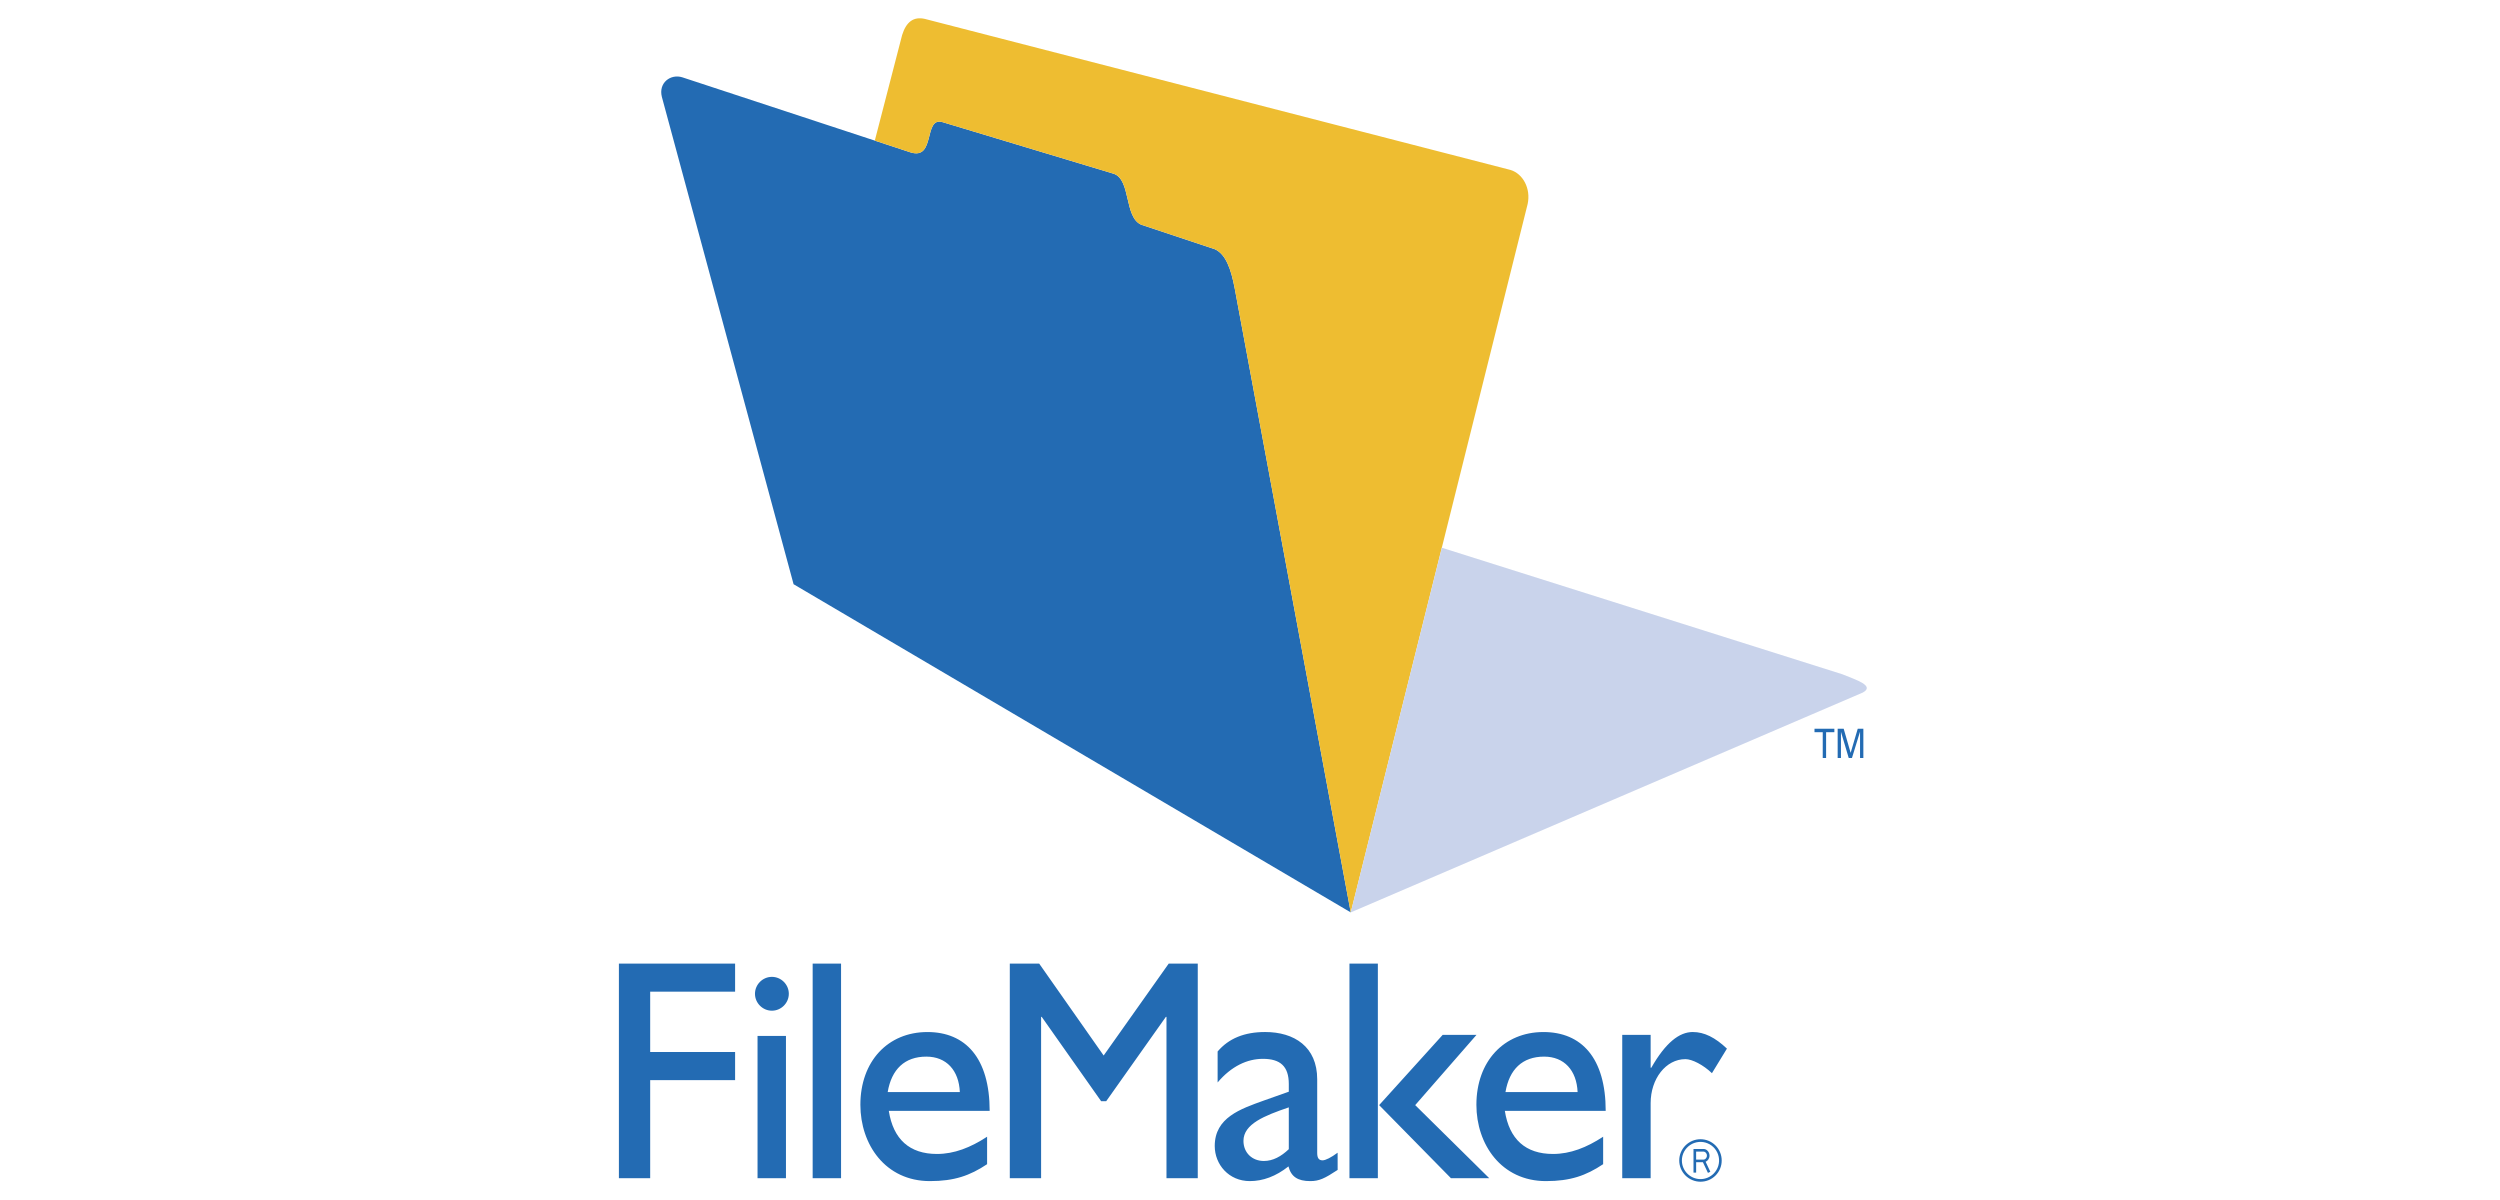 <?xml version="1.0" encoding="UTF-8"?>
<svg xmlns="http://www.w3.org/2000/svg" width="125" height="60" viewBox="0 0 125 60" fill="none">
  <path fill-rule="evenodd" clip-rule="evenodd" d="M60.742 12.461C61.284 12.705 61.549 13.437 61.736 14.423L67.536 45.62L39.679 29.211L33.094 4.848C32.912 4.137 33.533 3.68 34.12 3.867L45.516 7.615C46.804 8.03 46.155 5.813 47.131 6.108L55.699 8.692C56.547 8.998 56.206 10.857 57.059 11.235L60.742 12.461Z" fill="#236BB3"></path>
  <path fill-rule="evenodd" clip-rule="evenodd" d="M75.528 8.498L46.246 0.946C45.679 0.814 45.311 1.095 45.106 1.752L43.74 7.031L45.516 7.616C46.804 8.031 46.154 5.814 47.131 6.109L55.699 8.692C56.547 8.998 56.206 10.857 57.059 11.236L60.742 12.461C61.284 12.705 61.549 13.437 61.735 14.423L67.534 45.611L67.538 45.617L76.383 10.198C76.548 9.425 76.148 8.688 75.528 8.498Z" fill="#EEBD31"></path>
  <path fill-rule="evenodd" clip-rule="evenodd" d="M92.117 33.713L72.091 27.386L67.538 45.617L67.535 45.611L67.536 45.62L93.142 34.627C93.754 34.292 92.821 33.999 92.117 33.713Z" fill="#C9D3EB"></path>
  <path fill-rule="evenodd" clip-rule="evenodd" d="M36.755 48.18H30.945V58.911H32.509V54.005H36.755V52.601H32.509V49.584H36.755V48.18ZM39.441 49.689C39.441 49.226 39.058 48.843 38.595 48.843C38.132 48.843 37.749 49.226 37.749 49.689C37.749 50.152 38.132 50.535 38.595 50.535C39.058 50.535 39.441 50.152 39.441 49.689ZM39.298 51.796H37.877V58.911H39.298V51.796ZM42.053 48.18H40.633V58.911H42.053V48.18ZM49.355 56.836C48.525 57.379 47.711 57.698 46.849 57.698C45.477 57.698 44.663 56.965 44.44 55.544H49.483C49.483 52.894 48.27 51.602 46.371 51.602C44.391 51.602 43.019 53.069 43.019 55.24C43.019 57.22 44.264 59.055 46.498 59.055C47.711 59.055 48.493 58.784 49.355 58.209L49.355 56.836ZM44.385 54.602C44.576 53.469 45.231 52.831 46.316 52.831C47.322 52.831 47.944 53.517 47.992 54.602H44.385ZM59.888 48.18H58.436L55.183 52.776L51.959 48.18H50.49V58.911H52.055V50.845H52.087L55.056 55.059H55.311L58.292 50.845H58.324V58.911H59.888V48.18ZM66.881 57.635C66.562 57.874 66.275 58.017 66.131 58.017C65.956 58.017 65.86 57.921 65.86 57.65V53.964C65.86 52.335 64.711 51.601 63.258 51.601C62.221 51.601 61.438 51.92 60.881 52.574V54.123C61.567 53.309 62.364 52.942 63.146 52.942C64.008 52.942 64.44 53.309 64.44 54.202V54.585L63.178 55.032C62.029 55.447 60.737 55.879 60.737 57.299C60.737 58.224 61.439 59.055 62.493 59.055C63.147 59.055 63.801 58.815 64.423 58.32C64.552 58.831 64.887 59.055 65.509 59.055C65.956 59.055 66.228 58.927 66.882 58.496L66.881 57.635ZM64.44 57.459C64.057 57.826 63.641 58.049 63.194 58.049C62.605 58.049 62.173 57.635 62.173 57.044C62.173 56.198 63.227 55.783 64.44 55.368V57.459ZM68.893 48.18H67.473V58.911H68.893V48.18ZM73.824 51.745H72.133L68.957 55.256L72.548 58.911H74.463L70.76 55.256L73.824 51.745Z" fill="#236BB3"></path>
  <path fill-rule="evenodd" clip-rule="evenodd" d="M80.157 56.836C79.328 57.379 78.514 57.698 77.651 57.698C76.279 57.698 75.465 56.965 75.242 55.544H80.285C80.285 52.894 79.072 51.602 77.172 51.602C75.193 51.602 73.82 53.069 73.82 55.24C73.82 57.22 75.066 59.055 77.3 59.055C78.514 59.055 79.295 58.784 80.157 58.209V56.836H80.157ZM75.274 54.602C75.465 53.469 76.119 52.831 77.205 52.831C78.21 52.831 78.832 53.517 78.88 54.602H75.274ZM81.112 51.745V58.911H82.532V55.16C82.532 53.931 83.298 52.957 84.272 52.957C84.607 52.957 85.165 53.245 85.597 53.659L86.346 52.431C85.756 51.873 85.214 51.601 84.638 51.601C83.969 51.601 83.282 52.127 82.564 53.388H82.532V51.744H81.112V51.745ZM85.025 59.086C85.164 59.086 85.303 59.059 85.432 59.006C85.561 58.953 85.678 58.874 85.776 58.776C85.875 58.677 85.953 58.559 86.006 58.43C86.059 58.301 86.086 58.163 86.085 58.023C86.085 57.742 85.974 57.472 85.775 57.273C85.576 57.073 85.306 56.961 85.025 56.961C84.743 56.961 84.473 57.073 84.273 57.272C84.074 57.471 83.962 57.742 83.962 58.023C83.962 58.305 84.074 58.575 84.273 58.775C84.473 58.974 84.743 59.086 85.025 59.086ZM84.094 58.023C84.094 57.87 84.132 57.72 84.204 57.585C84.277 57.451 84.381 57.336 84.508 57.251C84.635 57.166 84.781 57.114 84.933 57.099C85.086 57.084 85.239 57.107 85.38 57.166C85.521 57.224 85.646 57.317 85.743 57.435C85.84 57.553 85.906 57.694 85.936 57.843C85.966 57.993 85.958 58.148 85.914 58.295C85.869 58.441 85.79 58.574 85.681 58.682C85.596 58.769 85.493 58.837 85.38 58.884C85.268 58.931 85.147 58.955 85.025 58.955C84.778 58.955 84.541 58.856 84.367 58.682C84.192 58.507 84.094 58.27 84.094 58.023Z" fill="#236BB3"></path>
  <path fill-rule="evenodd" clip-rule="evenodd" d="M85.397 58.645L85.516 58.588L85.281 58.088C85.391 58.044 85.476 57.919 85.476 57.783C85.476 57.587 85.324 57.449 85.185 57.449H84.675V58.629H84.807V58.109H85.145L85.397 58.645ZM84.807 57.581H85.185C85.253 57.581 85.346 57.657 85.346 57.783C85.346 57.892 85.261 57.979 85.188 57.979V57.98H84.806V57.581H84.807ZM91.305 37.9V36.609H91.718V36.437H90.725V36.609H91.137V37.9H91.305ZM91.883 36.437H92.184L92.532 37.643L92.887 36.437H93.168V37.9H93.002V36.582L92.598 37.9H92.436L92.048 36.591V37.9H91.883V36.437Z" fill="#236BB3"></path>
</svg>
